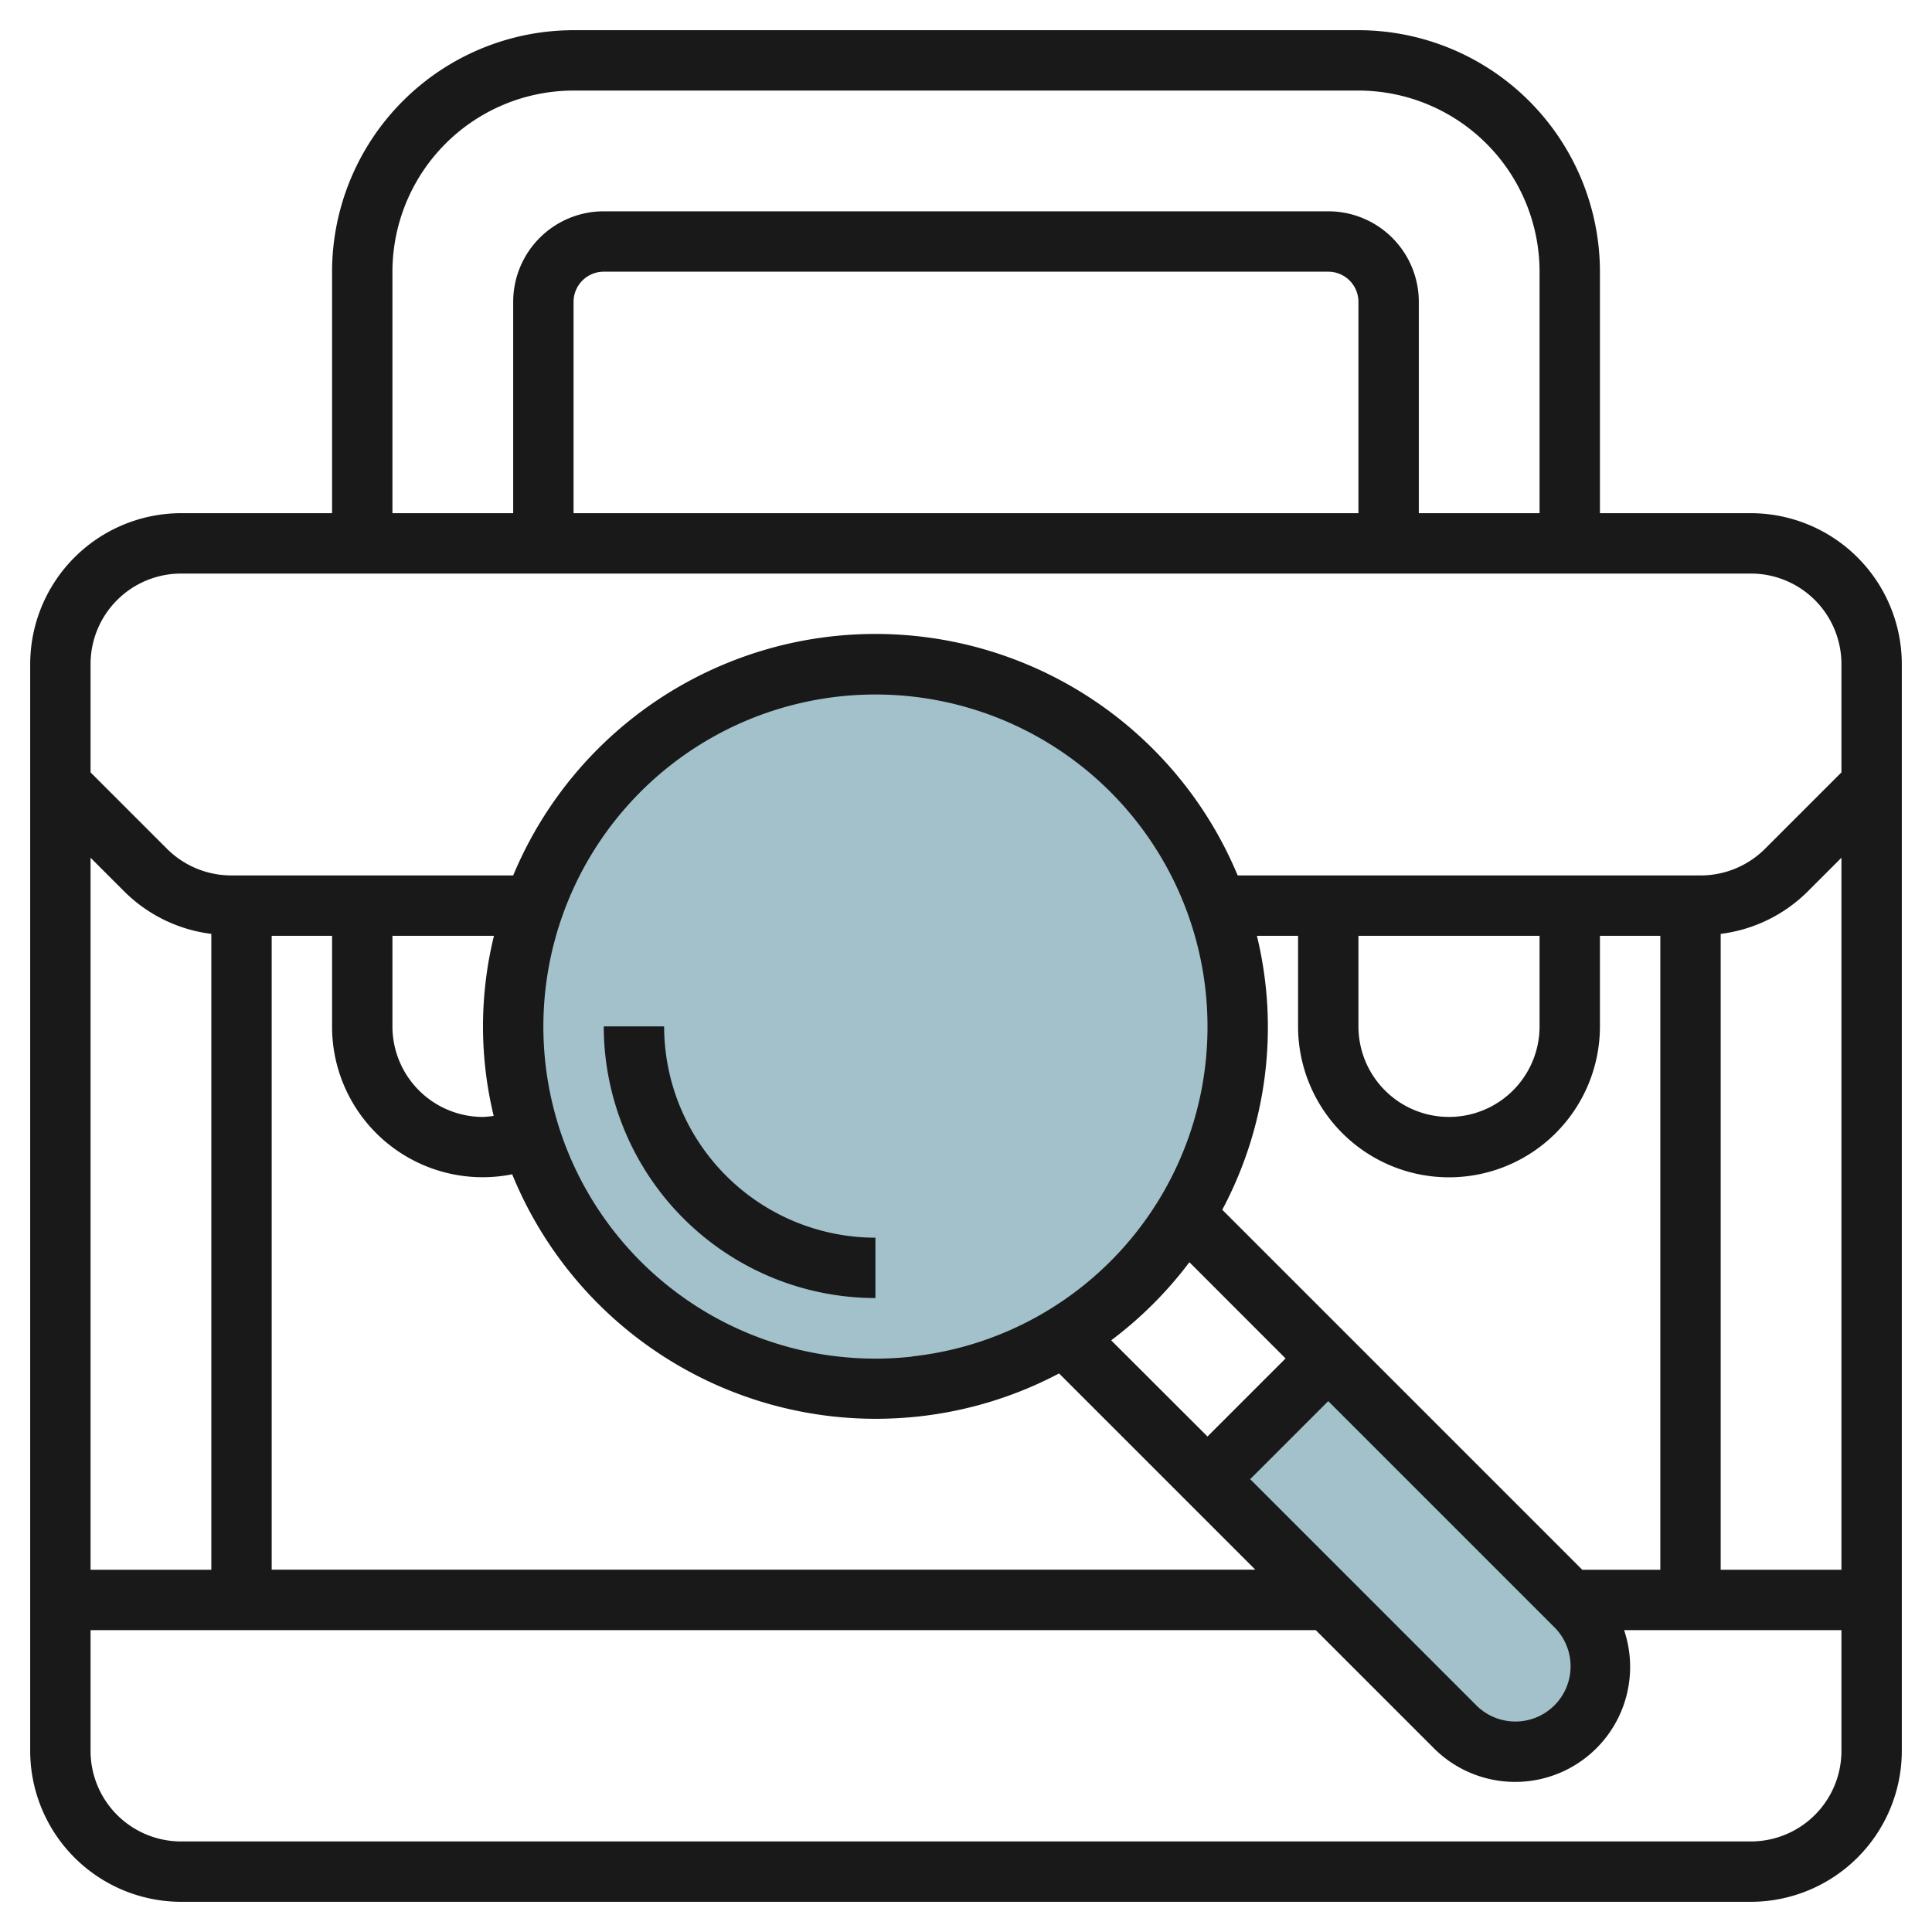 <?xml version="1.0" encoding="UTF-8"?>
<svg xmlns="http://www.w3.org/2000/svg" id="Layer_3" data-name="Layer 3" viewBox="0 0 64 64" width="512" height="512"><path d="M40,49l8.172,8.172a2.828,2.828,0,0,0,2,.828h0A2.828,2.828,0,0,0,53,55.172h0a2.828,2.828,0,0,0-.828-2L44,45Z" style="fill:#a3c1ca"/><path d="M41,34A12,12,0,0,1,30.333,45.927,12.209,12.209,0,0,1,29,46,12,12,0,1,1,41,34Z" style="fill:#a3c1ca"/><path d="M58,17H53V9a8.009,8.009,0,0,0-8-8H19a8.009,8.009,0,0,0-8,8v8H6a5.006,5.006,0,0,0-5,5V58a5.006,5.006,0,0,0,5,5H58a5.006,5.006,0,0,0,5-5V22A5.006,5.006,0,0,0,58,17ZM52.414,52,40.489,40.075A12.84,12.84,0,0,0,41.637,31H43v3a5,5,0,0,0,10,0V31h2V52ZM3,28.414l1.122,1.122A4.948,4.948,0,0,0,7,30.936V52H3ZM9,31h2v3a4.988,4.988,0,0,0,5.967,4.9A13.015,13.015,0,0,0,29,47a13.347,13.347,0,0,0,1.443-.079,12.978,12.978,0,0,0,4.64-1.424l6.5,6.5H9Zm7.354,5.965A3.19,3.19,0,0,1,16,37a3,3,0,0,1-3-3V31h3.363a12.586,12.586,0,0,0-.009,5.965ZM36.809,44.4A12.959,12.959,0,0,0,39.4,41.812L42.586,45,40,47.586Zm-6.585.538A11,11,0,1,1,40,34,10.979,10.979,0,0,1,30.224,44.933ZM41.414,49,44,46.414l7.464,7.464a1.829,1.829,0,1,1-2.586,2.586ZM45,31h6v3a3,3,0,0,1-6,0Zm12-.064a4.948,4.948,0,0,0,2.878-1.4L61,28.414V52H57ZM13,9a6.006,6.006,0,0,1,6-6H45a6.006,6.006,0,0,1,6,6v8H47V10a3,3,0,0,0-3-3H20a3,3,0,0,0-3,3v7H13Zm32,8H19V10a1,1,0,0,1,1-1H44a1,1,0,0,1,1,1ZM6,19H58a3,3,0,0,1,3,3v3.586l-2.536,2.536A3.02,3.02,0,0,1,56.343,29H41A13,13,0,0,0,17,29H7.657a3.02,3.02,0,0,1-2.121-.878L3,25.586V22A3,3,0,0,1,6,19ZM58,61H6a3,3,0,0,1-3-3V54H43.586l3.878,3.878A3.809,3.809,0,0,0,53.8,54H61v4A3,3,0,0,1,58,61Z" style="fill:#191919"/><path d="M22,34H20a9.011,9.011,0,0,0,9,9V41A7.008,7.008,0,0,1,22,34Z" style="fill:#191919"/></svg>
